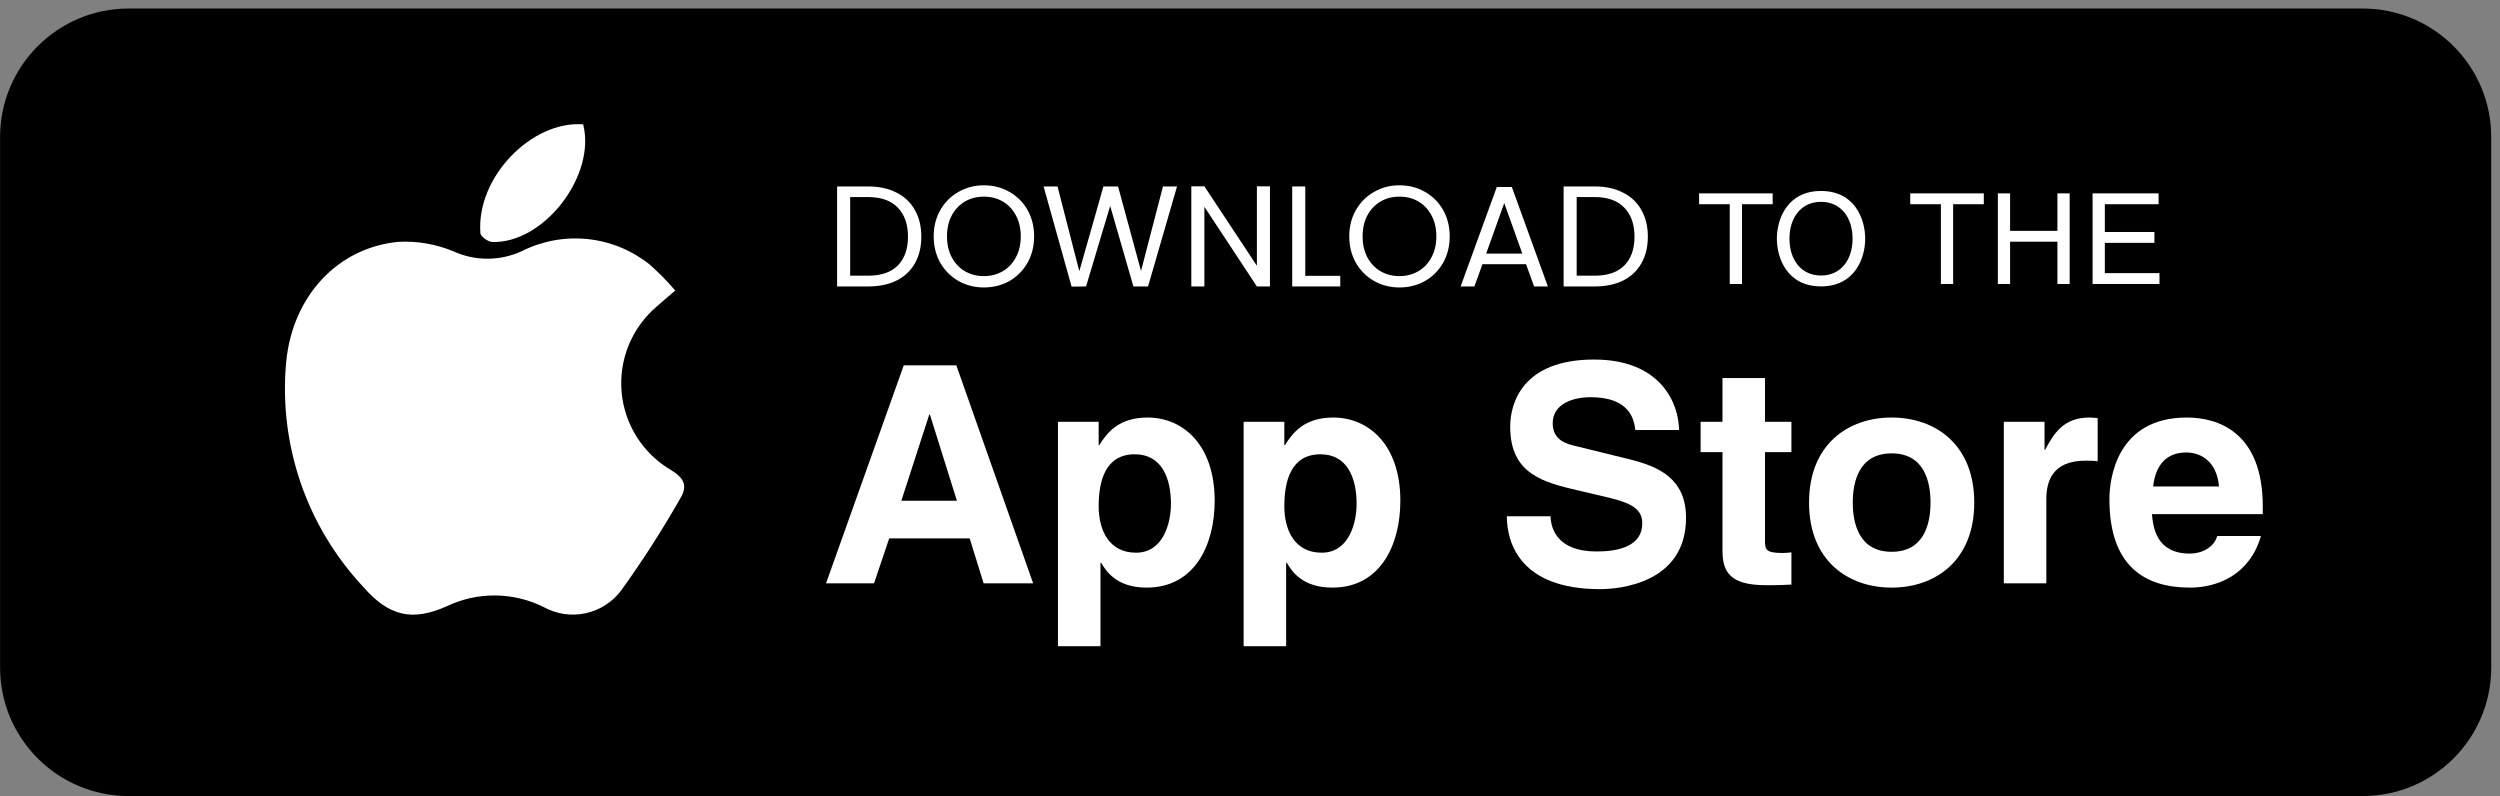 <svg width="157" height="50" viewBox="0 0 157 50" fill="none" xmlns="http://www.w3.org/2000/svg">
<rect x="0" y="0" width="157" height="50" fill="#808080" stroke="none"/>
<path d="M148.374 0.535H8.079C3.62 0.535 0.005 4.15 0.005 8.61V41.917C0.005 46.377 3.62 49.992 8.079 49.992H148.374C152.834 49.992 156.449 46.377 156.449 41.917V8.61C156.449 4.15 152.834 0.535 148.374 0.535Z" fill="black"/>
<path d="M54.525 11.709C55.21 11.709 55.802 11.838 56.3 12.096C56.805 12.349 57.19 12.712 57.454 13.187C57.724 13.661 57.859 14.22 57.859 14.863C57.859 15.505 57.724 16.064 57.454 16.538C57.19 17.007 56.805 17.367 56.3 17.62C55.802 17.866 55.21 17.989 54.525 17.989H52.57V11.709H54.525ZM54.525 17.313C55.336 17.313 55.955 17.1 56.382 16.674C56.808 16.241 57.021 15.637 57.021 14.863C57.021 14.082 56.805 13.472 56.373 13.033C55.946 12.595 55.33 12.376 54.525 12.376H53.39V17.313H54.525Z" fill="white"/>
<path d="M61.788 18.052C61.206 18.052 60.674 17.917 60.193 17.647C59.713 17.37 59.331 16.989 59.049 16.503C58.773 16.01 58.635 15.457 58.635 14.845C58.635 14.232 58.773 13.682 59.049 13.196C59.331 12.703 59.713 12.322 60.193 12.051C60.674 11.775 61.206 11.637 61.788 11.637C62.377 11.637 62.912 11.775 63.392 12.051C63.873 12.322 64.251 12.7 64.528 13.187C64.804 13.673 64.942 14.226 64.942 14.845C64.942 15.463 64.804 16.016 64.528 16.503C64.251 16.989 63.873 17.37 63.392 17.647C62.912 17.917 62.377 18.052 61.788 18.052ZM61.788 17.34C62.227 17.34 62.62 17.238 62.969 17.034C63.323 16.83 63.599 16.538 63.798 16.16C64.002 15.782 64.104 15.343 64.104 14.845C64.104 14.34 64.002 13.901 63.798 13.529C63.599 13.15 63.326 12.859 62.978 12.655C62.629 12.451 62.233 12.349 61.788 12.349C61.344 12.349 60.947 12.451 60.599 12.655C60.25 12.859 59.974 13.15 59.77 13.529C59.572 13.901 59.472 14.34 59.472 14.845C59.472 15.343 59.572 15.782 59.77 16.16C59.974 16.538 60.25 16.83 60.599 17.034C60.953 17.238 61.35 17.34 61.788 17.34Z" fill="white"/>
<path d="M73.918 11.709L72.098 17.989H71.178L69.719 12.934L68.205 17.989L67.295 17.998L65.538 11.709H66.412L67.781 17.034L69.295 11.709H70.214L71.656 17.016L73.035 11.709H73.918Z" fill="white"/>
<path d="M79.753 17.989H78.933L75.635 12.988V17.989H74.815V11.7H75.635L78.933 16.692V11.7H79.753V17.989Z" fill="white"/>
<path d="M81.971 17.322H84.169V17.989H81.151V11.709H81.971V17.322Z" fill="white"/>
<path d="M87.888 18.052C87.305 18.052 86.773 17.917 86.293 17.647C85.812 17.37 85.431 16.989 85.148 16.503C84.872 16.01 84.734 15.457 84.734 14.845C84.734 14.232 84.872 13.682 85.148 13.196C85.431 12.703 85.812 12.322 86.293 12.051C86.773 11.775 87.305 11.637 87.888 11.637C88.476 11.637 89.011 11.775 89.491 12.051C89.972 12.322 90.35 12.7 90.627 13.187C90.903 13.673 91.041 14.226 91.041 14.845C91.041 15.463 90.903 16.016 90.627 16.503C90.35 16.989 89.972 17.37 89.491 17.647C89.011 17.917 88.476 18.052 87.888 18.052ZM87.888 17.34C88.326 17.34 88.719 17.238 89.068 17.034C89.422 16.83 89.699 16.538 89.897 16.16C90.101 15.782 90.203 15.343 90.203 14.845C90.203 14.34 90.101 13.901 89.897 13.529C89.699 13.15 89.425 12.859 89.077 12.655C88.728 12.451 88.332 12.349 87.888 12.349C87.443 12.349 87.046 12.451 86.698 12.655C86.35 12.859 86.073 13.15 85.869 13.529C85.671 13.901 85.572 14.34 85.572 14.845C85.572 15.343 85.671 15.782 85.869 16.16C86.073 16.538 86.35 16.83 86.698 17.034C87.052 17.238 87.449 17.34 87.888 17.34Z" fill="white"/>
<path d="M95.836 16.593H93.097L92.592 17.989H91.727L93.998 11.745H94.944L97.206 17.989H96.341L95.836 16.593ZM95.602 15.926L94.466 12.754L93.331 15.926H95.602Z" fill="white"/>
<path d="M100.151 11.709C100.835 11.709 101.427 11.838 101.926 12.096C102.43 12.349 102.815 12.712 103.079 13.187C103.349 13.661 103.485 14.22 103.485 14.863C103.485 15.505 103.349 16.064 103.079 16.538C102.815 17.007 102.43 17.367 101.926 17.62C101.427 17.866 100.835 17.989 100.151 17.989H98.195V11.709H100.151ZM100.151 17.313C100.962 17.313 101.58 17.1 102.007 16.674C102.433 16.241 102.647 15.637 102.647 14.863C102.647 14.082 102.43 13.472 101.998 13.033C101.571 12.595 100.956 12.376 100.151 12.376H99.015V17.313H100.151Z" fill="white"/>
<path d="M42.406 18.248C41.921 18.663 41.57 18.949 41.235 19.257C40.467 19.911 39.866 20.74 39.484 21.673C39.102 22.607 38.948 23.619 39.037 24.624C39.126 25.629 39.455 26.598 39.995 27.45C40.535 28.302 41.272 29.012 42.143 29.521C43.015 30.052 43.18 30.555 42.712 31.317C41.583 33.298 40.35 35.219 39.017 37.07C38.469 37.807 37.672 38.319 36.774 38.513C35.876 38.706 34.938 38.567 34.135 38.12C33.193 37.651 32.156 37.403 31.103 37.395C30.05 37.387 29.009 37.618 28.059 38.072C25.896 39.038 24.426 38.707 22.817 36.861C21.056 34.982 19.714 32.751 18.879 30.315C18.044 27.879 17.735 25.294 17.972 22.73C18.371 18.602 21.202 15.536 25.05 15.186C26.229 15.128 27.405 15.335 28.492 15.791C29.166 16.096 29.898 16.251 30.637 16.247C31.376 16.243 32.106 16.08 32.777 15.769C34.053 15.128 35.486 14.866 36.906 15.014C38.327 15.162 39.675 15.715 40.791 16.606C41.368 17.113 41.908 17.662 42.406 18.248Z" fill="white"/>
<path d="M36.623 7.809C37.441 11.023 34.174 15.284 30.921 15.198C30.654 15.191 30.183 14.853 30.168 14.642C29.905 11.093 33.426 7.56 36.623 7.809Z" fill="white"/>
<path d="M106.703 12.825H108.628V17.834H109.397V12.825H111.323V12.144H106.703V12.825Z" fill="white"/>
<path d="M116.342 14.989C116.342 16.328 115.597 17.303 114.36 17.303C113.124 17.303 112.379 16.328 112.379 14.989C112.379 13.649 113.124 12.675 114.36 12.675C115.597 12.675 116.342 13.649 116.342 14.989ZM117.134 14.989C117.134 13.761 116.484 11.993 114.36 11.993C112.236 11.993 111.587 13.761 111.587 14.989C111.587 16.217 112.236 17.985 114.36 17.985C116.484 17.985 117.134 16.217 117.134 14.989Z" fill="white"/>
<path d="M119.963 12.825H121.888V17.834H122.657V12.825H124.583V12.144H119.963V12.825Z" fill="white"/>
<path d="M129.206 14.498H126.234V12.144H125.465V17.834H126.234V15.179H129.206V17.834H129.975V12.144H129.206V14.498Z" fill="white"/>
<path d="M135.615 17.153H132.183V15.251H135.298V14.569H132.183V12.825H135.559V12.144H131.414V17.834H135.615V17.153Z" fill="white"/>
<path d="M55.842 33.813H60.896L61.773 36.635H64.882L60.057 22.941H56.757L51.874 36.635H54.888L55.842 33.813ZM58.359 26.031H58.397L60.095 31.448H56.604L58.359 26.031Z" fill="white"/>
<path d="M68.996 31.791C68.996 30.169 69.435 28.529 71.266 28.529C72.963 28.529 73.535 30.036 73.535 31.638C73.535 32.84 73.059 34.709 71.342 34.709C69.644 34.709 68.996 33.297 68.996 31.791ZM68.996 26.488H66.44V40.583H69.11V35.338H69.149C69.473 35.891 70.14 36.902 72.01 36.902C75.023 36.902 76.282 34.232 76.282 31.447C76.282 27.938 74.298 26.221 72.067 26.221C70.274 26.221 69.53 27.156 69.034 27.957H68.996V26.488Z" fill="white"/>
<path d="M80.656 31.791C80.656 30.169 81.095 28.529 82.926 28.529C84.623 28.529 85.195 30.036 85.195 31.638C85.195 32.84 84.719 34.709 83.002 34.709C81.304 34.709 80.656 33.297 80.656 31.791ZM80.656 26.488H78.1V40.583H80.77V35.338H80.808C81.133 35.891 81.8 36.902 83.669 36.902C86.683 36.902 87.942 34.232 87.942 31.447C87.942 27.938 85.958 26.221 83.727 26.221C81.934 26.221 81.19 27.156 80.694 27.957H80.656V26.488Z" fill="white"/>
<path d="M94.63 32.42C94.63 34.118 95.488 36.998 100.485 36.998C101.687 36.998 105.883 36.636 105.883 32.516C105.883 30.055 104.166 29.292 102.297 28.835L98.96 28.014C98.387 27.881 97.51 27.652 97.51 26.584C97.51 25.344 98.807 24.944 99.894 24.944C102.393 24.944 102.621 26.393 102.698 27.003H105.444C105.425 25.325 104.3 22.579 100.104 22.579C95.66 22.579 94.84 25.268 94.84 26.794C94.84 29.807 96.976 30.303 99.188 30.818L100.657 31.162C102.106 31.505 103.136 31.791 103.136 32.859C103.136 34.309 101.63 34.633 100.275 34.633C97.777 34.633 97.395 33.183 97.376 32.42H94.63Z" fill="white"/>
<path d="M110.842 23.742H108.172V26.488H106.798V28.396H108.172V34.556C108.172 35.872 108.591 36.75 110.899 36.75H111.242C111.662 36.75 112.082 36.731 112.501 36.712V34.69C112.31 34.709 112.12 34.728 111.948 34.728C110.861 34.728 110.842 34.499 110.842 33.908V28.396H112.501V26.488H110.842V23.742Z" fill="white"/>
<path d="M123.983 31.562C123.983 27.9 121.523 26.221 118.795 26.221C116.068 26.221 113.608 27.9 113.608 31.562C113.608 35.224 116.068 36.902 118.795 36.902C121.523 36.902 123.983 35.224 123.983 31.562ZM121.237 31.562C121.237 32.859 120.855 34.652 118.795 34.652C116.736 34.652 116.354 32.859 116.354 31.562C116.354 30.265 116.736 28.472 118.795 28.472C120.855 28.472 121.237 30.265 121.237 31.562Z" fill="white"/>
<path d="M125.84 36.635H128.51V31.352C128.51 30.227 128.891 28.93 130.97 28.93C131.218 28.93 131.504 28.93 131.733 28.968V26.259C131.562 26.24 131.39 26.221 131.218 26.221C129.597 26.221 128.987 27.213 128.434 28.243H128.396V26.488H125.84V36.635Z" fill="white"/>
<path d="M139.242 33.66C139.032 34.385 138.269 34.766 137.525 34.766C135.37 34.766 135.217 33.049 135.141 32.286H142.103V31.81C142.103 27.175 139.337 26.221 137.335 26.221C132.891 26.221 132.471 30.131 132.471 31.352C132.471 35.529 134.664 36.902 137.525 36.902C139.261 36.902 141.283 36.101 141.988 33.66H139.242ZM135.217 30.551C135.37 29.216 136.038 28.415 137.296 28.415C138.155 28.415 139.204 28.911 139.356 30.551H135.217Z" fill="white"/>
</svg>
